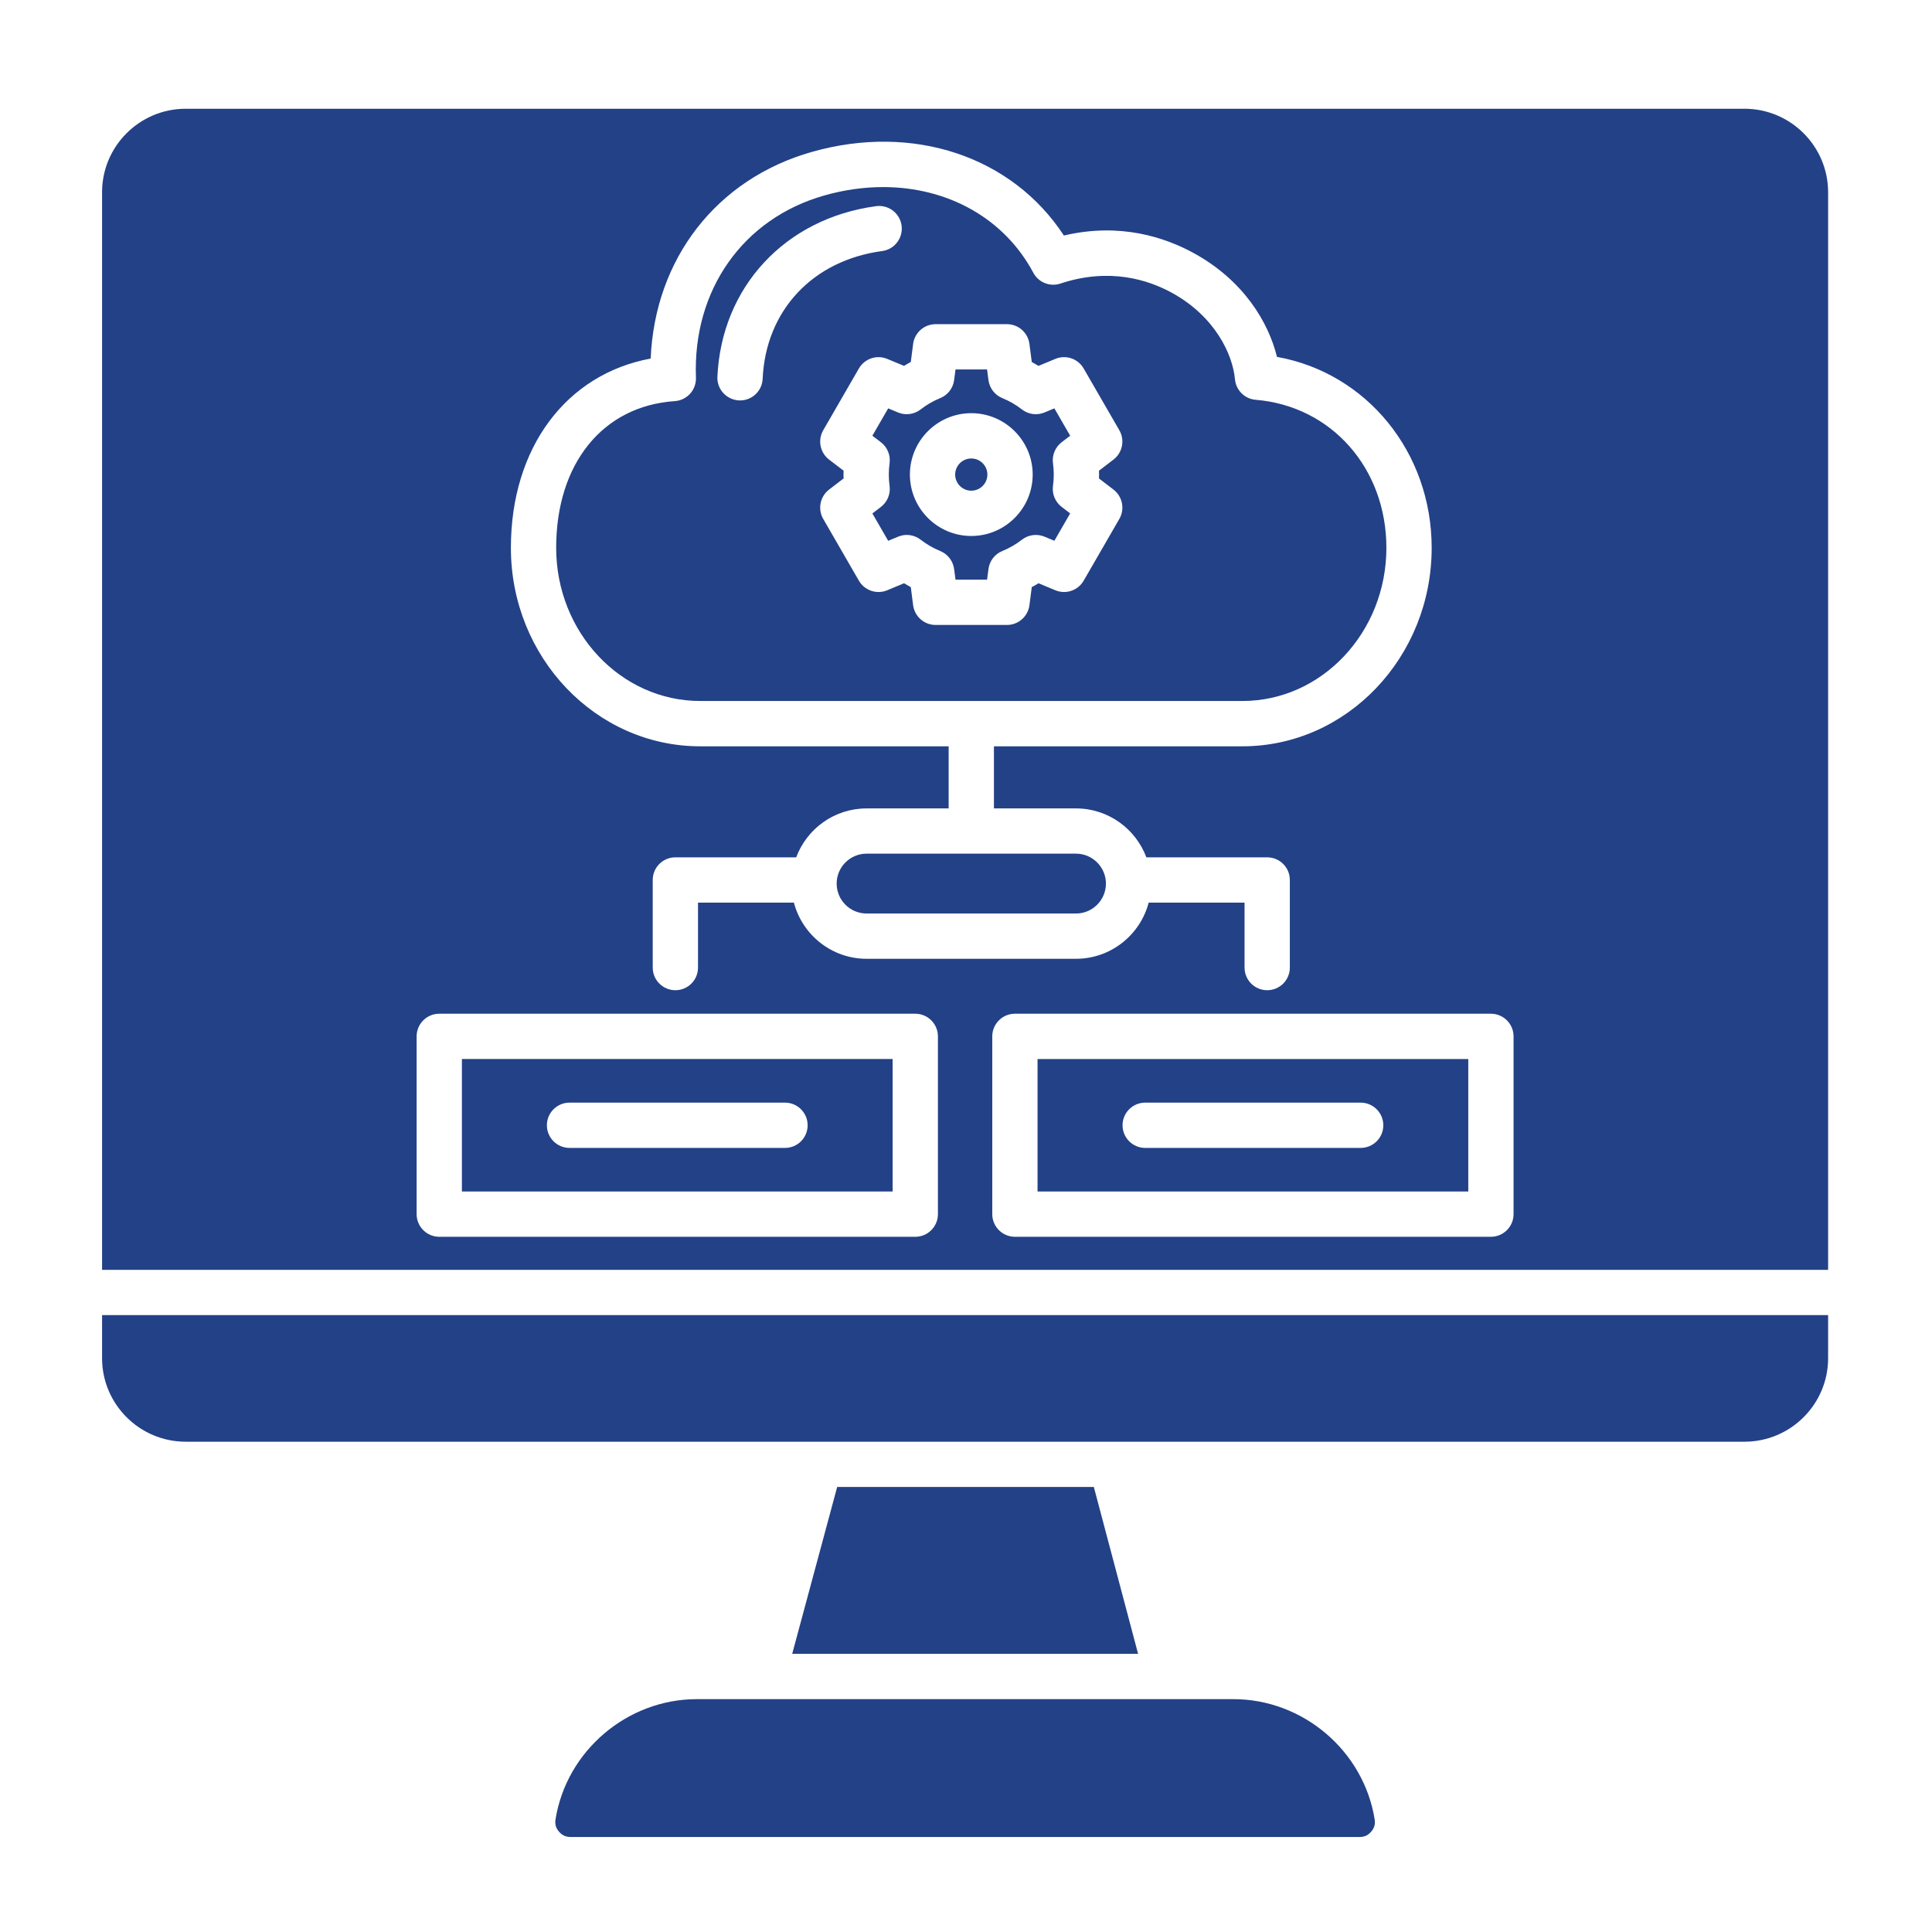 <svg width="101" height="101" viewBox="0 0 101 101" fill="none" xmlns="http://www.w3.org/2000/svg">
<path fill-rule="evenodd" clip-rule="evenodd" d="M95.569 66.384V10.05C95.569 7.644 93.608 5.685 91.196 5.685H9.709C7.297 5.685 5.336 7.644 5.336 10.05V66.384H95.569ZM64.478 88.827H36.427C32.789 88.827 29.613 91.529 29.041 95.115C29.002 95.364 29.057 95.561 29.221 95.753C29.387 95.946 29.574 96.033 29.828 96.033H71.077C71.331 96.033 71.519 95.946 71.684 95.753C71.848 95.561 71.903 95.364 71.864 95.115C71.292 91.529 68.116 88.827 64.478 88.827ZM57.183 77.736H43.765L41.414 86.459H59.497L57.183 77.736ZM95.569 68.751H5.336V71.004C5.336 73.41 7.297 75.369 9.709 75.369H91.196C93.608 75.369 95.569 73.41 95.569 71.004V68.751ZM46.665 62.288H24.147V55.362H46.665V62.288ZM42.221 58.826C42.221 59.481 41.692 60.01 41.037 60.01H29.773C29.12 60.01 28.59 59.479 28.59 58.826C28.59 58.173 29.12 57.643 29.773 57.643H41.037C41.692 57.643 42.221 58.173 42.221 58.826ZM76.758 55.364V62.29H54.24V55.364H76.758ZM72.316 58.826C72.316 59.481 71.785 60.01 71.132 60.01H59.868C59.213 60.01 58.684 59.479 58.684 58.826C58.684 58.173 59.213 57.643 59.868 57.643H71.132C71.785 57.643 72.316 58.173 72.316 58.826ZM56.25 44.627C57.112 44.627 57.815 45.33 57.815 46.192C57.815 47.054 57.112 47.756 56.25 47.756H45.302C44.44 47.756 43.738 47.054 43.738 46.192C43.738 45.33 44.44 44.627 45.302 44.627H56.25ZM50.776 25.652C50.553 25.652 50.339 25.563 50.181 25.405C50.023 25.247 49.934 25.033 49.934 24.81C49.934 24.344 50.312 23.968 50.776 23.968C51.24 23.968 51.618 24.346 51.618 24.81C51.618 25.273 51.24 25.652 50.776 25.652ZM53.421 28.215C53.11 28.458 52.766 28.656 52.4 28.805C52.005 28.964 51.729 29.325 51.674 29.75L51.601 30.304H49.952L49.879 29.75C49.852 29.542 49.77 29.345 49.642 29.179C49.514 29.013 49.345 28.884 49.151 28.805C48.786 28.655 48.442 28.457 48.131 28.215C47.793 27.952 47.342 27.891 46.949 28.057L46.432 28.272L45.606 26.842L46.05 26.503C46.216 26.376 46.346 26.207 46.426 26.014C46.506 25.82 46.533 25.609 46.505 25.402C46.45 25.009 46.45 24.611 46.505 24.218C46.562 23.796 46.389 23.376 46.05 23.117L45.606 22.778L46.432 21.348L46.947 21.563C47.342 21.727 47.793 21.666 48.131 21.403C48.442 21.16 48.786 20.961 49.151 20.813C49.345 20.735 49.515 20.606 49.643 20.44C49.771 20.274 49.852 20.076 49.879 19.869L49.952 19.314H51.601L51.674 19.869C51.701 20.076 51.782 20.273 51.91 20.439C52.038 20.605 52.208 20.734 52.401 20.813C52.767 20.963 53.11 21.16 53.421 21.403C53.587 21.532 53.783 21.615 53.991 21.643C54.198 21.671 54.41 21.643 54.603 21.563L55.12 21.348L55.946 22.778L55.503 23.117C55.336 23.244 55.206 23.413 55.126 23.606C55.046 23.8 55.019 24.011 55.047 24.218C55.102 24.61 55.102 25.008 55.047 25.4C54.99 25.822 55.163 26.242 55.503 26.5L55.946 26.84L55.12 28.27L54.603 28.055C54.41 27.975 54.198 27.948 53.991 27.976C53.783 28.004 53.587 28.086 53.421 28.215ZM53.986 24.81C53.986 26.579 52.545 28.02 50.776 28.02C49.007 28.02 47.567 26.579 47.567 24.81C47.567 23.041 49.007 21.6 50.776 21.6C52.545 21.6 53.986 23.041 53.986 24.81ZM64.95 36.646H36.602C32.452 36.646 29.075 33.054 29.075 28.639C29.075 24.234 31.509 21.224 35.277 20.969C35.584 20.949 35.871 20.809 36.078 20.581C36.284 20.352 36.393 20.052 36.382 19.744C36.208 15.162 38.843 11.424 43.095 10.218C44.136 9.922 45.17 9.78 46.168 9.78C49.531 9.78 52.492 11.4 54.019 14.258C54.15 14.505 54.365 14.697 54.624 14.8C54.883 14.904 55.171 14.912 55.435 14.824C57.996 13.974 60.034 14.625 61.292 15.322C63.511 16.549 64.441 18.515 64.561 19.829C64.614 20.401 65.07 20.853 65.642 20.9C69.603 21.226 72.477 24.48 72.477 28.641C72.477 33.054 69.1 36.646 64.95 36.646ZM58.209 25.593C58.438 25.768 58.595 26.02 58.651 26.302C58.708 26.584 58.66 26.877 58.517 27.126L56.651 30.357C56.507 30.606 56.278 30.794 56.005 30.886C55.733 30.979 55.437 30.968 55.171 30.858L54.291 30.491C54.175 30.562 54.057 30.631 53.938 30.694L53.816 31.639C53.779 31.924 53.639 32.186 53.423 32.376C53.207 32.566 52.93 32.671 52.642 32.671H48.91C48.316 32.671 47.813 32.229 47.736 31.639L47.614 30.694C47.495 30.629 47.377 30.562 47.261 30.491L46.381 30.858C46.116 30.968 45.819 30.979 45.547 30.886C45.275 30.794 45.045 30.606 44.901 30.357L43.035 27.126C42.892 26.877 42.844 26.584 42.901 26.302C42.957 26.02 43.115 25.768 43.343 25.593L44.101 25.013C44.099 24.946 44.097 24.877 44.097 24.81C44.097 24.743 44.099 24.674 44.101 24.607L43.343 24.027C43.114 23.852 42.957 23.6 42.901 23.318C42.844 23.036 42.892 22.743 43.035 22.494L44.901 19.263C45.045 19.014 45.275 18.826 45.547 18.734C45.819 18.641 46.116 18.651 46.381 18.762L47.261 19.127C47.377 19.056 47.495 18.987 47.614 18.924L47.736 17.979C47.773 17.694 47.913 17.432 48.129 17.242C48.345 17.052 48.622 16.947 48.91 16.947H52.642C53.236 16.947 53.739 17.389 53.816 17.979L53.938 18.924C54.057 18.989 54.175 19.056 54.291 19.127L55.171 18.762C55.437 18.651 55.733 18.641 56.005 18.733C56.278 18.825 56.507 19.014 56.651 19.263L58.517 22.494C58.66 22.743 58.708 23.036 58.651 23.318C58.595 23.6 58.438 23.852 58.209 24.027L57.452 24.607C57.453 24.674 57.456 24.743 57.456 24.81C57.456 24.877 57.453 24.946 57.452 25.013L58.209 25.593ZM39.869 19.803C39.842 20.439 39.317 20.934 38.688 20.934C38.67 20.934 38.652 20.934 38.634 20.932C37.981 20.902 37.474 20.35 37.504 19.697C37.719 14.998 41.053 11.414 45.803 10.778C46.452 10.692 47.046 11.147 47.133 11.794C47.219 12.441 46.766 13.037 46.117 13.124C42.485 13.611 40.031 16.233 39.869 19.803ZM66.757 18.657C71.428 19.49 74.844 23.626 74.844 28.639C74.844 34.36 70.406 39.015 64.95 39.015H51.96V42.262H56.25C57.935 42.262 59.371 43.329 59.929 44.819H66.246C66.899 44.819 67.429 45.349 67.429 46.002V50.583C67.429 51.238 66.899 51.766 66.246 51.766C65.591 51.766 65.062 51.236 65.062 50.583V47.186H60.05C59.608 48.872 58.073 50.123 56.25 50.123H45.302C43.479 50.123 41.944 48.872 41.503 47.186H36.49V50.583C36.49 51.238 35.961 51.766 35.306 51.766C34.654 51.766 34.123 51.236 34.123 50.583V46.002C34.123 45.347 34.654 44.819 35.306 44.819H41.623C42.181 43.327 43.617 42.262 45.302 42.262H49.593V39.015H36.602C31.146 39.015 26.708 34.36 26.708 28.639C26.708 23.401 29.602 19.559 34.016 18.744C34.235 13.532 37.455 9.354 42.447 7.94C47.758 6.435 52.922 8.188 55.617 12.313C58.558 11.619 60.921 12.41 62.436 13.248C65.001 14.665 66.307 16.827 66.757 18.657ZM47.849 52.995C48.502 52.995 49.032 53.526 49.032 54.179V63.472C49.032 64.125 48.502 64.656 47.849 64.656H22.964C22.311 64.656 21.78 64.125 21.78 63.472V54.179C21.78 53.524 22.311 52.995 22.964 52.995H47.849ZM53.056 52.995H77.942C78.594 52.995 79.125 53.526 79.125 54.179V63.472C79.125 64.125 78.594 64.656 77.942 64.656H53.056C52.404 64.656 51.873 64.125 51.873 63.472V54.179C51.873 53.526 52.404 52.995 53.056 52.995Z" fill="#234187"/>
</svg>
